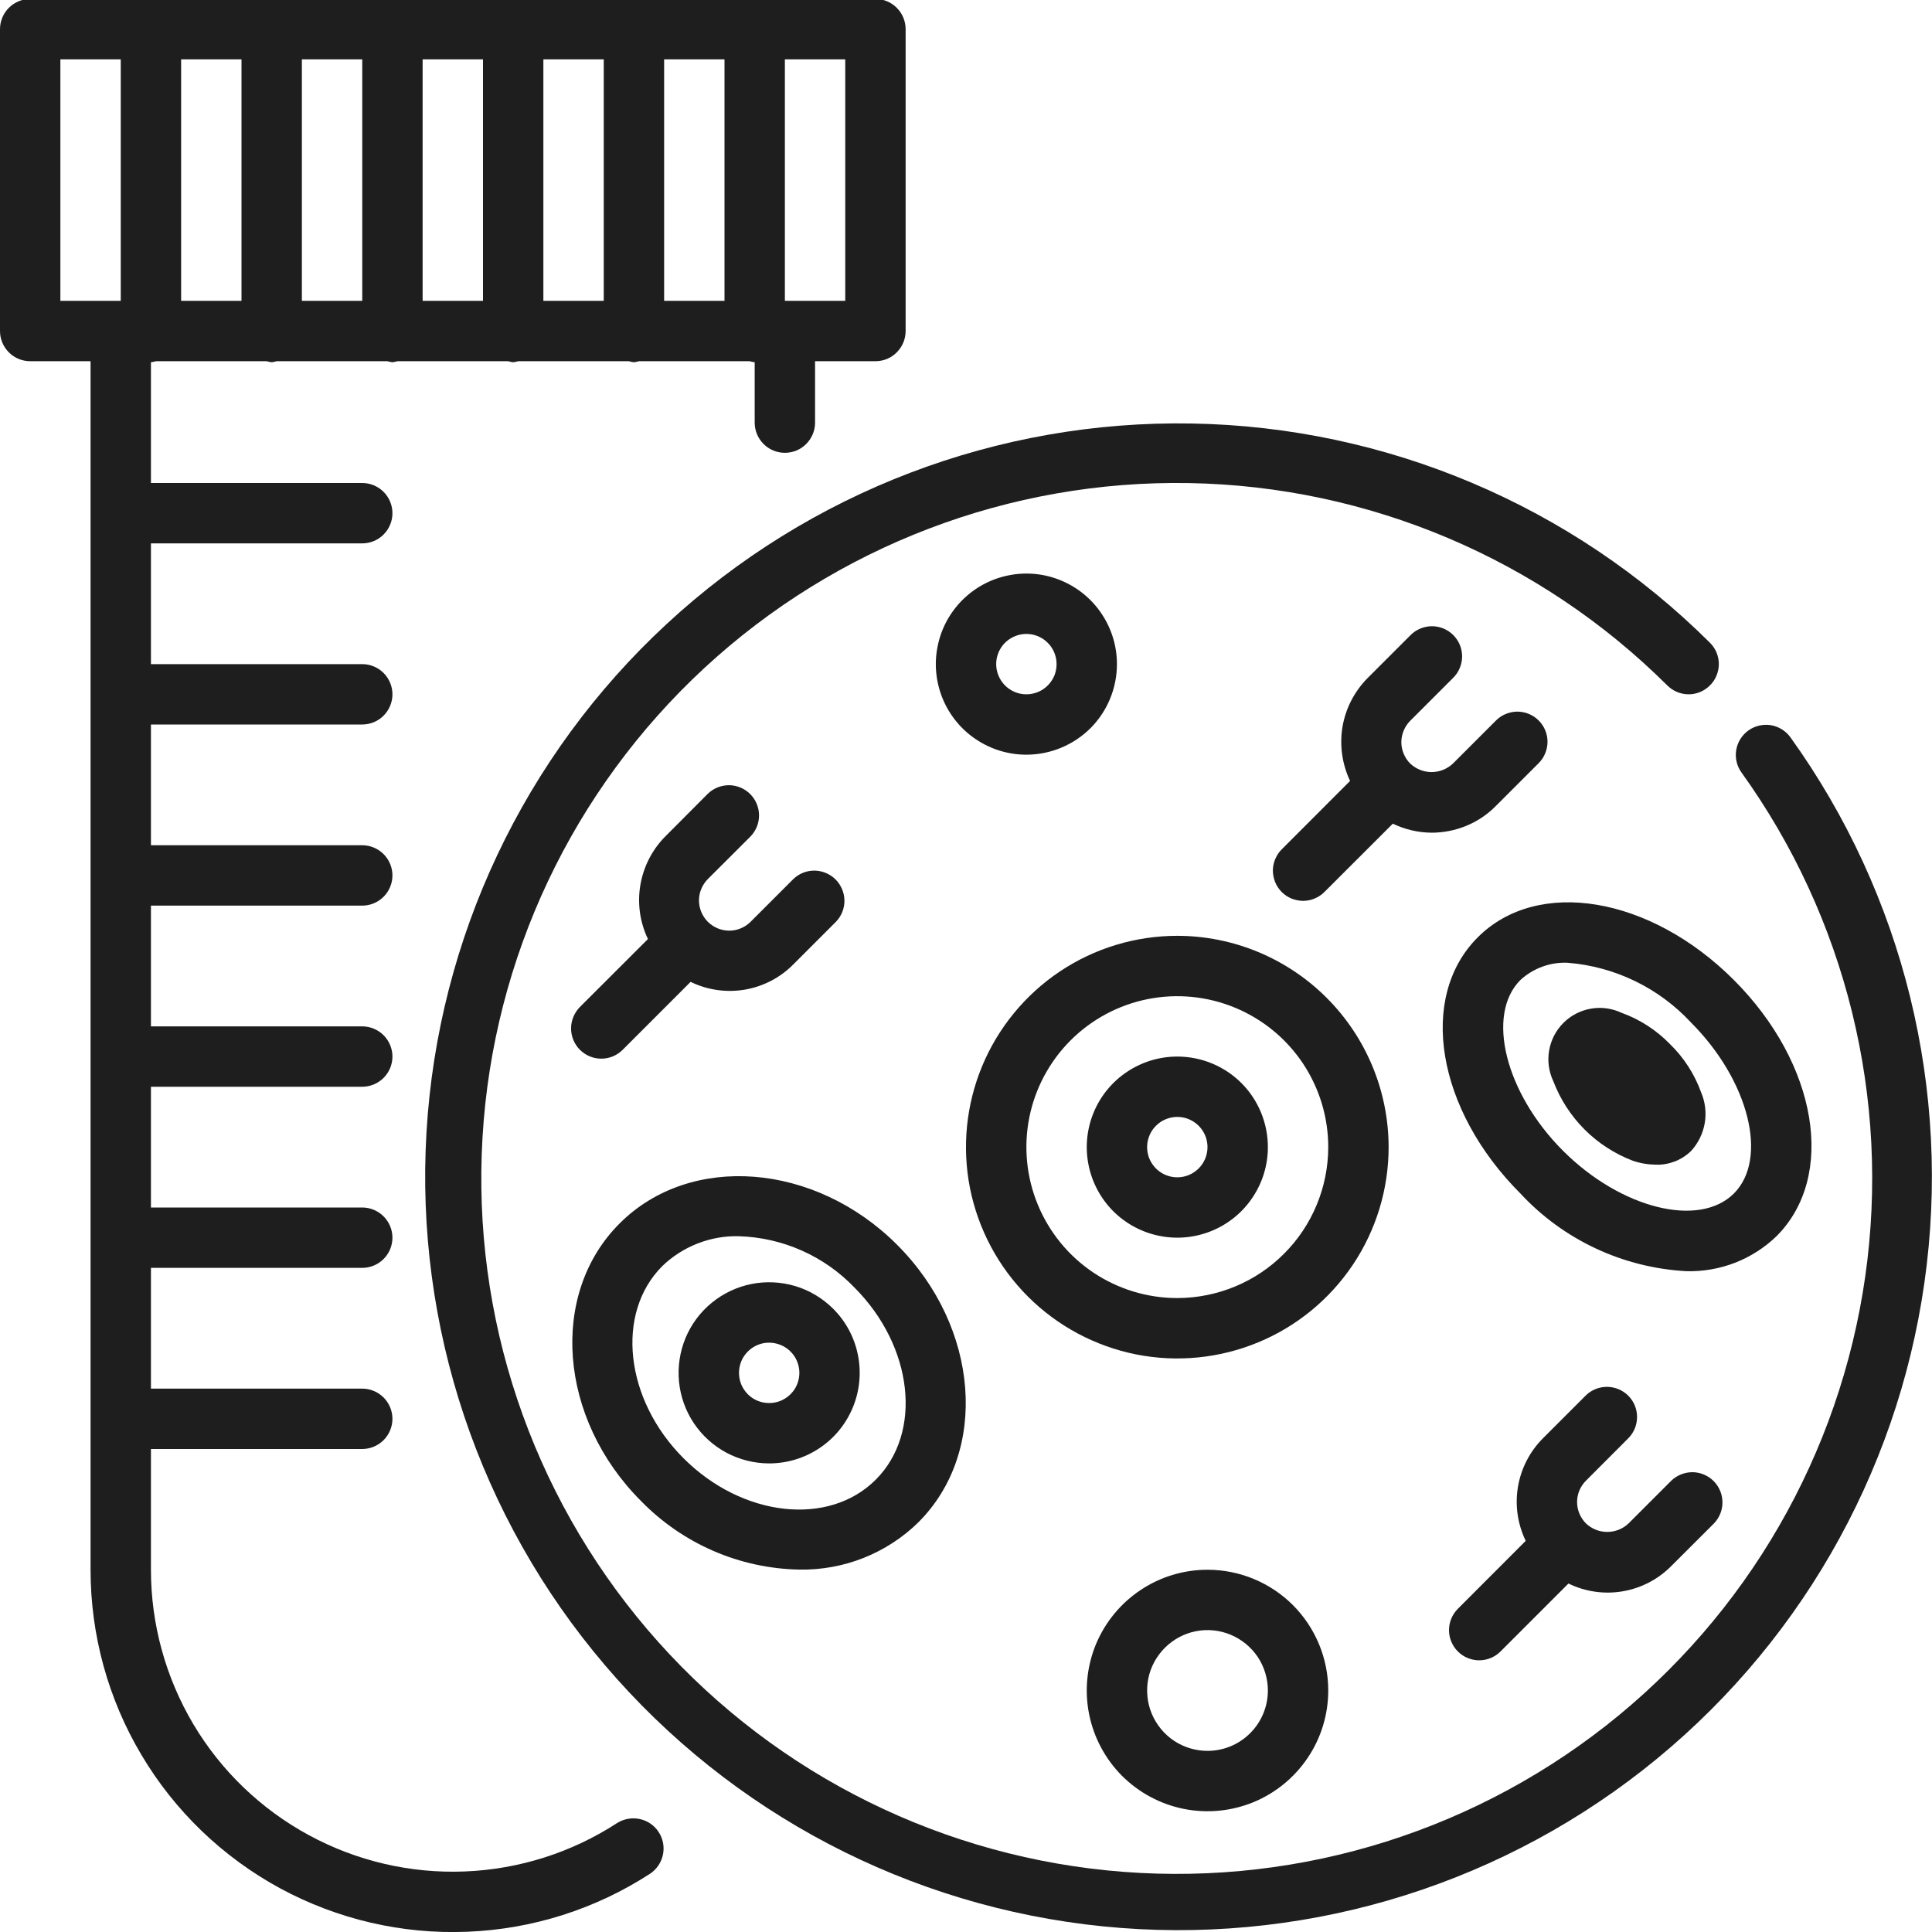 <svg width="24" height="24" viewBox="0 0 24 24" fill="none" xmlns="http://www.w3.org/2000/svg">
<g id="blood-test_9168552 1" clip-path="url(#clip0_1078_15316)">
<path id="Vector" d="M7.67 22.644C7.104 23.013 6.449 23.221 5.774 23.248C5.1 23.275 4.43 23.119 3.837 22.797C3.243 22.475 2.747 21.999 2.402 21.419C2.057 20.838 1.875 20.175 1.875 19.5V18H4.5C4.599 18 4.695 17.96 4.765 17.89C4.835 17.82 4.875 17.724 4.875 17.625C4.875 17.526 4.835 17.43 4.765 17.36C4.695 17.29 4.599 17.25 4.5 17.25H1.875V15.75H4.5C4.599 15.75 4.695 15.71 4.765 15.64C4.835 15.57 4.875 15.475 4.875 15.375C4.875 15.276 4.835 15.18 4.765 15.11C4.695 15.04 4.599 15 4.5 15H1.875V13.5H4.5C4.599 13.5 4.695 13.46 4.765 13.39C4.835 13.32 4.875 13.225 4.875 13.125C4.875 13.026 4.835 12.93 4.765 12.86C4.695 12.79 4.599 12.75 4.5 12.75H1.875V11.25H4.5C4.599 11.25 4.695 11.21 4.765 11.14C4.835 11.07 4.875 10.975 4.875 10.875C4.875 10.776 4.835 10.68 4.765 10.61C4.695 10.54 4.599 10.5 4.5 10.5H1.875V9H4.5C4.599 9 4.695 8.961 4.765 8.89C4.835 8.82 4.875 8.725 4.875 8.625C4.875 8.526 4.835 8.43 4.765 8.36C4.695 8.29 4.599 8.25 4.5 8.25H1.875V6.75H4.5C4.599 6.75 4.695 6.711 4.765 6.64C4.835 6.57 4.875 6.475 4.875 6.375C4.875 6.276 4.835 6.18 4.765 6.11C4.695 6.04 4.599 6 4.5 6H1.875V4.5C1.896 4.498 1.917 4.493 1.938 4.487H3.312C3.333 4.493 3.354 4.498 3.375 4.5C3.396 4.498 3.417 4.493 3.438 4.487H4.812C4.833 4.493 4.854 4.498 4.875 4.5C4.896 4.498 4.917 4.493 4.938 4.487H6.312C6.333 4.493 6.354 4.498 6.375 4.5C6.396 4.498 6.417 4.493 6.438 4.487H7.812C7.833 4.493 7.854 4.498 7.875 4.5C7.896 4.498 7.917 4.493 7.938 4.487H9.312C9.333 4.493 9.354 4.498 9.375 4.5V5.25C9.375 5.35 9.415 5.445 9.485 5.515C9.555 5.586 9.651 5.625 9.75 5.625C9.849 5.625 9.945 5.586 10.015 5.515C10.085 5.445 10.125 5.35 10.125 5.25V4.487H10.875C10.975 4.487 11.07 4.448 11.14 4.377C11.21 4.307 11.25 4.212 11.25 4.112V0.362C11.25 0.263 11.21 0.167 11.14 0.097C11.07 0.027 10.975 -0.013 10.875 -0.013H0.375C0.276 -0.013 0.18 0.027 0.11 0.097C0.04 0.167 0 0.263 0 0.362L0 4.112C0 4.212 0.04 4.307 0.11 4.377C0.18 4.448 0.276 4.487 0.375 4.487H1.125V19.5C1.125 20.31 1.343 21.106 1.758 21.802C2.172 22.499 2.767 23.07 3.479 23.457C4.192 23.843 4.995 24.03 5.805 23.997C6.615 23.965 7.401 23.715 8.08 23.273C8.161 23.217 8.217 23.132 8.236 23.036C8.255 22.94 8.236 22.84 8.182 22.758C8.129 22.676 8.045 22.618 7.949 22.597C7.854 22.576 7.754 22.593 7.67 22.644ZM7.5 3.737H6.75V0.737H7.5V3.737ZM8.25 0.737H9V3.737H8.25V0.737ZM6 3.737H5.25V0.737H6V3.737ZM4.5 3.737H3.75V0.737H4.5V3.737ZM3 3.737H2.25V0.737H3V3.737ZM10.5 3.737H9.75V0.737H10.5V3.737ZM0.75 0.737H1.5V3.737H0.75V0.737Z" fill="#1E1E1E"/>
<path id="Vector_2" d="M22.239 9.156C22.181 9.077 22.093 9.024 21.996 9.008C21.899 8.993 21.799 9.017 21.719 9.074C21.639 9.132 21.585 9.218 21.568 9.316C21.552 9.413 21.574 9.513 21.631 9.593C22.933 11.403 23.485 13.647 23.171 15.855C22.857 18.062 21.702 20.063 19.947 21.439C18.192 22.814 15.973 23.458 13.754 23.235C11.535 23.012 9.489 21.94 8.042 20.242C6.596 18.545 5.862 16.355 5.994 14.129C6.125 11.902 7.113 9.814 8.749 8.299C10.386 6.784 12.544 5.961 14.774 6.001C17.004 6.041 19.131 6.942 20.712 8.515C20.782 8.585 20.878 8.625 20.977 8.625C21.026 8.625 21.075 8.615 21.121 8.596C21.166 8.577 21.207 8.549 21.242 8.514C21.277 8.479 21.305 8.438 21.323 8.393C21.342 8.347 21.352 8.298 21.352 8.249C21.352 8.2 21.342 8.151 21.323 8.105C21.304 8.06 21.276 8.019 21.241 7.984C19.529 6.28 17.224 5.304 14.809 5.261C12.394 5.217 10.056 6.109 8.283 7.75C6.51 9.39 5.441 11.653 5.298 14.064C5.155 16.475 5.949 18.848 7.516 20.687C9.082 22.526 11.299 23.688 13.702 23.93C16.105 24.172 18.509 23.476 20.411 21.986C22.312 20.497 23.564 18.33 23.905 15.939C24.246 13.548 23.649 11.117 22.239 9.156Z" fill="#1E1E1E"/>
<path id="Vector_3" d="M17.784 10.344C17.931 10.344 18.078 10.315 18.214 10.259C18.351 10.203 18.475 10.12 18.579 10.015L19.109 9.485C19.145 9.45 19.174 9.409 19.193 9.363C19.213 9.317 19.223 9.268 19.224 9.218C19.224 9.169 19.215 9.119 19.196 9.073C19.177 9.027 19.149 8.985 19.114 8.95C19.079 8.915 19.037 8.887 18.991 8.868C18.945 8.849 18.895 8.84 18.846 8.84C18.796 8.841 18.747 8.851 18.701 8.871C18.655 8.89 18.614 8.919 18.579 8.955L18.049 9.485C17.977 9.553 17.882 9.591 17.783 9.591C17.685 9.591 17.59 9.553 17.518 9.485C17.483 9.45 17.456 9.409 17.437 9.363C17.418 9.318 17.408 9.269 17.408 9.22C17.408 9.17 17.418 9.122 17.437 9.076C17.456 9.03 17.483 8.989 17.518 8.954L18.048 8.424C18.084 8.389 18.113 8.348 18.132 8.302C18.152 8.257 18.162 8.207 18.163 8.158C18.163 8.108 18.154 8.058 18.135 8.012C18.116 7.966 18.088 7.924 18.053 7.889C18.018 7.854 17.976 7.826 17.93 7.807C17.884 7.788 17.834 7.779 17.785 7.779C17.735 7.78 17.686 7.79 17.64 7.81C17.594 7.829 17.553 7.858 17.518 7.894L16.988 8.424C16.825 8.589 16.716 8.8 16.677 9.028C16.639 9.257 16.672 9.492 16.771 9.701L15.927 10.546C15.891 10.58 15.863 10.622 15.843 10.668C15.823 10.713 15.813 10.762 15.812 10.812C15.812 10.862 15.822 10.911 15.84 10.957C15.859 11.004 15.887 11.046 15.922 11.081C15.957 11.116 15.999 11.144 16.046 11.163C16.092 11.181 16.141 11.191 16.191 11.191C16.241 11.19 16.29 11.18 16.335 11.16C16.381 11.14 16.423 11.112 16.457 11.076L17.302 10.232C17.452 10.304 17.617 10.343 17.784 10.344Z" fill="#1E1E1E"/>
<path id="Vector_4" d="M18.11 20.515C18.18 20.585 18.276 20.625 18.375 20.625C18.474 20.625 18.57 20.585 18.64 20.515L19.484 19.671C19.693 19.773 19.928 19.807 20.157 19.768C20.387 19.729 20.598 19.619 20.761 19.454L21.292 18.924C21.36 18.853 21.398 18.759 21.397 18.66C21.396 18.562 21.357 18.468 21.287 18.398C21.218 18.329 21.123 18.289 21.025 18.288C20.927 18.288 20.832 18.326 20.761 18.394L20.231 18.924C20.16 18.992 20.065 19.03 19.966 19.03C19.867 19.03 19.772 18.992 19.701 18.924C19.631 18.854 19.591 18.758 19.591 18.659C19.591 18.559 19.631 18.464 19.701 18.394L20.231 17.863C20.299 17.793 20.337 17.698 20.336 17.6C20.336 17.501 20.296 17.407 20.227 17.338C20.157 17.268 20.063 17.229 19.965 17.228C19.866 17.227 19.772 17.265 19.701 17.333L19.171 17.863C19.006 18.027 18.896 18.238 18.857 18.468C18.818 18.697 18.852 18.932 18.953 19.141L18.11 19.985C18.04 20.055 18 20.151 18 20.25C18 20.349 18.04 20.445 18.11 20.515Z" fill="#1E1E1E"/>
<path id="Vector_5" d="M7.204 13.041C7.275 13.112 7.37 13.151 7.47 13.151C7.569 13.151 7.664 13.112 7.735 13.041L8.579 12.197C8.788 12.299 9.023 12.332 9.251 12.294C9.48 12.255 9.691 12.146 9.854 11.981L10.384 11.451C10.453 11.38 10.491 11.285 10.49 11.187C10.489 11.089 10.449 10.995 10.38 10.925C10.31 10.856 10.216 10.816 10.118 10.815C10.02 10.814 9.925 10.852 9.854 10.921L9.324 11.451C9.254 11.521 9.158 11.561 9.059 11.561C8.959 11.561 8.864 11.521 8.793 11.451C8.723 11.38 8.683 11.285 8.683 11.185C8.683 11.086 8.723 10.991 8.793 10.92L9.324 10.39C9.392 10.319 9.43 10.225 9.429 10.126C9.428 10.028 9.389 9.934 9.319 9.864C9.25 9.795 9.155 9.755 9.057 9.754C8.959 9.754 8.864 9.791 8.793 9.86L8.265 10.39C8.102 10.554 7.994 10.765 7.955 10.993C7.916 11.221 7.949 11.456 8.049 11.665L7.204 12.509C7.169 12.544 7.142 12.586 7.123 12.631C7.104 12.677 7.094 12.726 7.094 12.775C7.094 12.825 7.104 12.874 7.123 12.92C7.142 12.965 7.169 13.007 7.204 13.041Z" fill="#1E1E1E"/>
<path id="Vector_6" d="M9.929 19.498C10.202 19.503 10.474 19.454 10.728 19.353C10.982 19.252 11.214 19.102 11.409 18.91C12.287 18.033 12.168 16.486 11.144 15.463C10.121 14.44 8.574 14.321 7.697 15.198C6.819 16.075 6.939 17.621 7.962 18.645C8.48 19.177 9.186 19.484 9.929 19.498ZM8.227 15.728C8.353 15.606 8.502 15.511 8.666 15.447C8.829 15.383 9.004 15.352 9.179 15.357C9.722 15.373 10.238 15.602 10.614 15.994C11.345 16.726 11.464 17.796 10.879 18.381C10.294 18.966 9.224 18.847 8.492 18.116C7.761 17.385 7.643 16.313 8.227 15.728Z" fill="#1E1E1E"/>
<path id="Vector_7" d="M9.555 18.179C9.777 18.179 9.995 18.113 10.18 17.989C10.365 17.866 10.509 17.69 10.594 17.484C10.679 17.279 10.701 17.053 10.658 16.835C10.615 16.616 10.508 16.416 10.351 16.259C10.22 16.128 10.059 16.031 9.882 15.977C9.705 15.924 9.517 15.914 9.336 15.95C9.154 15.986 8.984 16.067 8.841 16.184C8.698 16.301 8.586 16.452 8.515 16.623C8.445 16.794 8.417 16.98 8.435 17.164C8.453 17.348 8.516 17.525 8.619 17.679C8.722 17.833 8.861 17.959 9.024 18.046C9.188 18.133 9.37 18.179 9.555 18.179ZM9.29 16.789C9.342 16.737 9.409 16.701 9.482 16.686C9.555 16.672 9.63 16.68 9.698 16.708C9.767 16.736 9.825 16.784 9.867 16.846C9.908 16.908 9.93 16.98 9.93 17.054C9.93 17.128 9.908 17.201 9.867 17.263C9.825 17.324 9.767 17.372 9.698 17.401C9.63 17.429 9.555 17.436 9.482 17.422C9.409 17.408 9.342 17.372 9.29 17.32C9.255 17.285 9.227 17.243 9.208 17.198C9.19 17.152 9.18 17.104 9.18 17.054C9.18 17.005 9.19 16.956 9.208 16.911C9.227 16.865 9.255 16.824 9.29 16.789Z" fill="#1E1E1E"/>
<path id="Vector_8" d="M14.625 11.625C14.106 11.625 13.598 11.779 13.167 12.067C12.735 12.356 12.399 12.766 12.2 13.245C12.001 13.725 11.949 14.253 12.05 14.762C12.152 15.271 12.402 15.739 12.769 16.106C13.136 16.473 13.604 16.723 14.113 16.825C14.622 16.926 15.15 16.874 15.63 16.675C16.109 16.477 16.519 16.14 16.808 15.708C17.096 15.277 17.25 14.769 17.25 14.25C17.249 13.554 16.972 12.887 16.48 12.395C15.988 11.903 15.321 11.626 14.625 11.625ZM14.625 16.125C14.254 16.125 13.892 16.015 13.583 15.809C13.275 15.603 13.035 15.31 12.893 14.967C12.751 14.625 12.714 14.248 12.786 13.884C12.858 13.521 13.037 13.186 13.299 12.924C13.561 12.662 13.896 12.483 14.259 12.411C14.623 12.339 15 12.376 15.342 12.518C15.685 12.66 15.978 12.9 16.184 13.208C16.39 13.517 16.5 13.879 16.5 14.25C16.499 14.747 16.302 15.224 15.95 15.575C15.599 15.927 15.122 16.124 14.625 16.125Z" fill="#1E1E1E"/>
<path id="Vector_9" d="M14.625 13.125C14.402 13.125 14.185 13.191 14 13.315C13.815 13.438 13.671 13.614 13.586 13.819C13.501 14.025 13.478 14.251 13.522 14.47C13.565 14.688 13.672 14.888 13.829 15.046C13.987 15.203 14.187 15.31 14.405 15.353C14.624 15.397 14.85 15.374 15.056 15.289C15.261 15.204 15.437 15.06 15.56 14.875C15.684 14.69 15.75 14.473 15.75 14.25C15.75 13.952 15.632 13.665 15.421 13.454C15.21 13.243 14.923 13.125 14.625 13.125ZM14.625 14.625C14.551 14.625 14.478 14.603 14.417 14.562C14.355 14.521 14.307 14.462 14.278 14.393C14.25 14.325 14.243 14.25 14.257 14.177C14.272 14.104 14.307 14.037 14.36 13.985C14.412 13.932 14.479 13.897 14.552 13.882C14.625 13.868 14.7 13.875 14.768 13.903C14.837 13.932 14.896 13.98 14.937 14.042C14.978 14.103 15 14.176 15 14.25C15 14.35 14.96 14.445 14.89 14.515C14.82 14.585 14.725 14.625 14.625 14.625Z" fill="#1E1E1E"/>
<path id="Vector_10" d="M15 19.5C14.703 19.5 14.413 19.588 14.167 19.753C13.92 19.918 13.728 20.152 13.614 20.426C13.501 20.7 13.471 21.002 13.529 21.293C13.587 21.584 13.73 21.851 13.939 22.061C14.149 22.27 14.416 22.413 14.707 22.471C14.998 22.529 15.3 22.499 15.574 22.386C15.848 22.272 16.082 22.08 16.247 21.833C16.412 21.587 16.5 21.297 16.5 21C16.5 20.602 16.342 20.221 16.061 19.939C15.779 19.658 15.398 19.5 15 19.5ZM15 21.75C14.852 21.75 14.707 21.706 14.583 21.624C14.46 21.541 14.364 21.424 14.307 21.287C14.25 21.15 14.236 20.999 14.264 20.854C14.293 20.708 14.365 20.575 14.47 20.47C14.575 20.365 14.708 20.293 14.854 20.264C14.999 20.235 15.15 20.25 15.287 20.307C15.424 20.364 15.541 20.46 15.624 20.583C15.706 20.707 15.75 20.852 15.75 21C15.75 21.199 15.671 21.39 15.53 21.53C15.39 21.671 15.199 21.75 15 21.75Z" fill="#1E1E1E"/>
<path id="Vector_11" d="M13.875 8.25C13.875 8.027 13.809 7.81 13.685 7.625C13.562 7.44 13.386 7.296 13.181 7.211C12.975 7.125 12.749 7.103 12.53 7.147C12.312 7.19 12.112 7.297 11.954 7.455C11.797 7.612 11.69 7.812 11.647 8.031C11.603 8.249 11.626 8.475 11.711 8.681C11.796 8.886 11.94 9.062 12.125 9.185C12.31 9.309 12.527 9.375 12.75 9.375C13.048 9.375 13.335 9.256 13.546 9.046C13.757 8.835 13.875 8.548 13.875 8.25ZM12.375 8.25C12.375 8.176 12.397 8.103 12.438 8.042C12.479 7.98 12.538 7.932 12.607 7.904C12.675 7.875 12.75 7.868 12.823 7.882C12.896 7.897 12.963 7.932 13.015 7.985C13.068 8.037 13.103 8.104 13.118 8.177C13.132 8.25 13.125 8.325 13.097 8.394C13.068 8.462 13.02 8.521 12.958 8.562C12.897 8.603 12.824 8.625 12.75 8.625C12.65 8.625 12.555 8.585 12.485 8.515C12.415 8.445 12.375 8.349 12.375 8.25Z" fill="#1E1E1E"/>
<path id="Vector_12" d="M21.539 12.174C20.498 11.133 19.101 10.899 18.357 11.644C17.612 12.389 17.846 13.785 18.887 14.826C19.422 15.403 20.161 15.748 20.947 15.791C21.153 15.797 21.359 15.761 21.552 15.687C21.744 15.612 21.92 15.5 22.069 15.356C22.812 14.613 22.579 13.215 21.539 12.174ZM21.539 14.826C21.107 15.257 20.136 15.014 19.417 14.296C18.699 13.578 18.456 12.605 18.887 12.174C18.966 12.101 19.059 12.045 19.16 12.008C19.261 11.971 19.368 11.955 19.476 11.96C20.062 12.007 20.609 12.273 21.008 12.704C21.727 13.425 21.97 14.395 21.539 14.826Z" fill="#1E1E1E"/>
<path id="Vector_13" d="M20.745 12.97C20.577 12.797 20.372 12.664 20.145 12.582C20.026 12.526 19.893 12.507 19.763 12.53C19.634 12.552 19.514 12.614 19.421 12.707C19.328 12.8 19.266 12.92 19.244 13.05C19.221 13.179 19.24 13.313 19.296 13.432C19.382 13.656 19.514 13.861 19.684 14.031C19.854 14.201 20.058 14.333 20.283 14.419C20.376 14.451 20.473 14.467 20.571 14.468C20.652 14.471 20.732 14.456 20.808 14.427C20.883 14.397 20.951 14.353 21.009 14.296C21.097 14.199 21.155 14.08 21.177 13.951C21.199 13.822 21.183 13.69 21.132 13.57C21.05 13.343 20.918 13.138 20.745 12.97L20.745 12.97Z" fill="#1E1E1E"/>
</g>
<defs>
<clipPath id="clip0_1078_15316">
<rect width="24" height="24" fill="white"/>
</clipPath>
</defs>
</svg>

